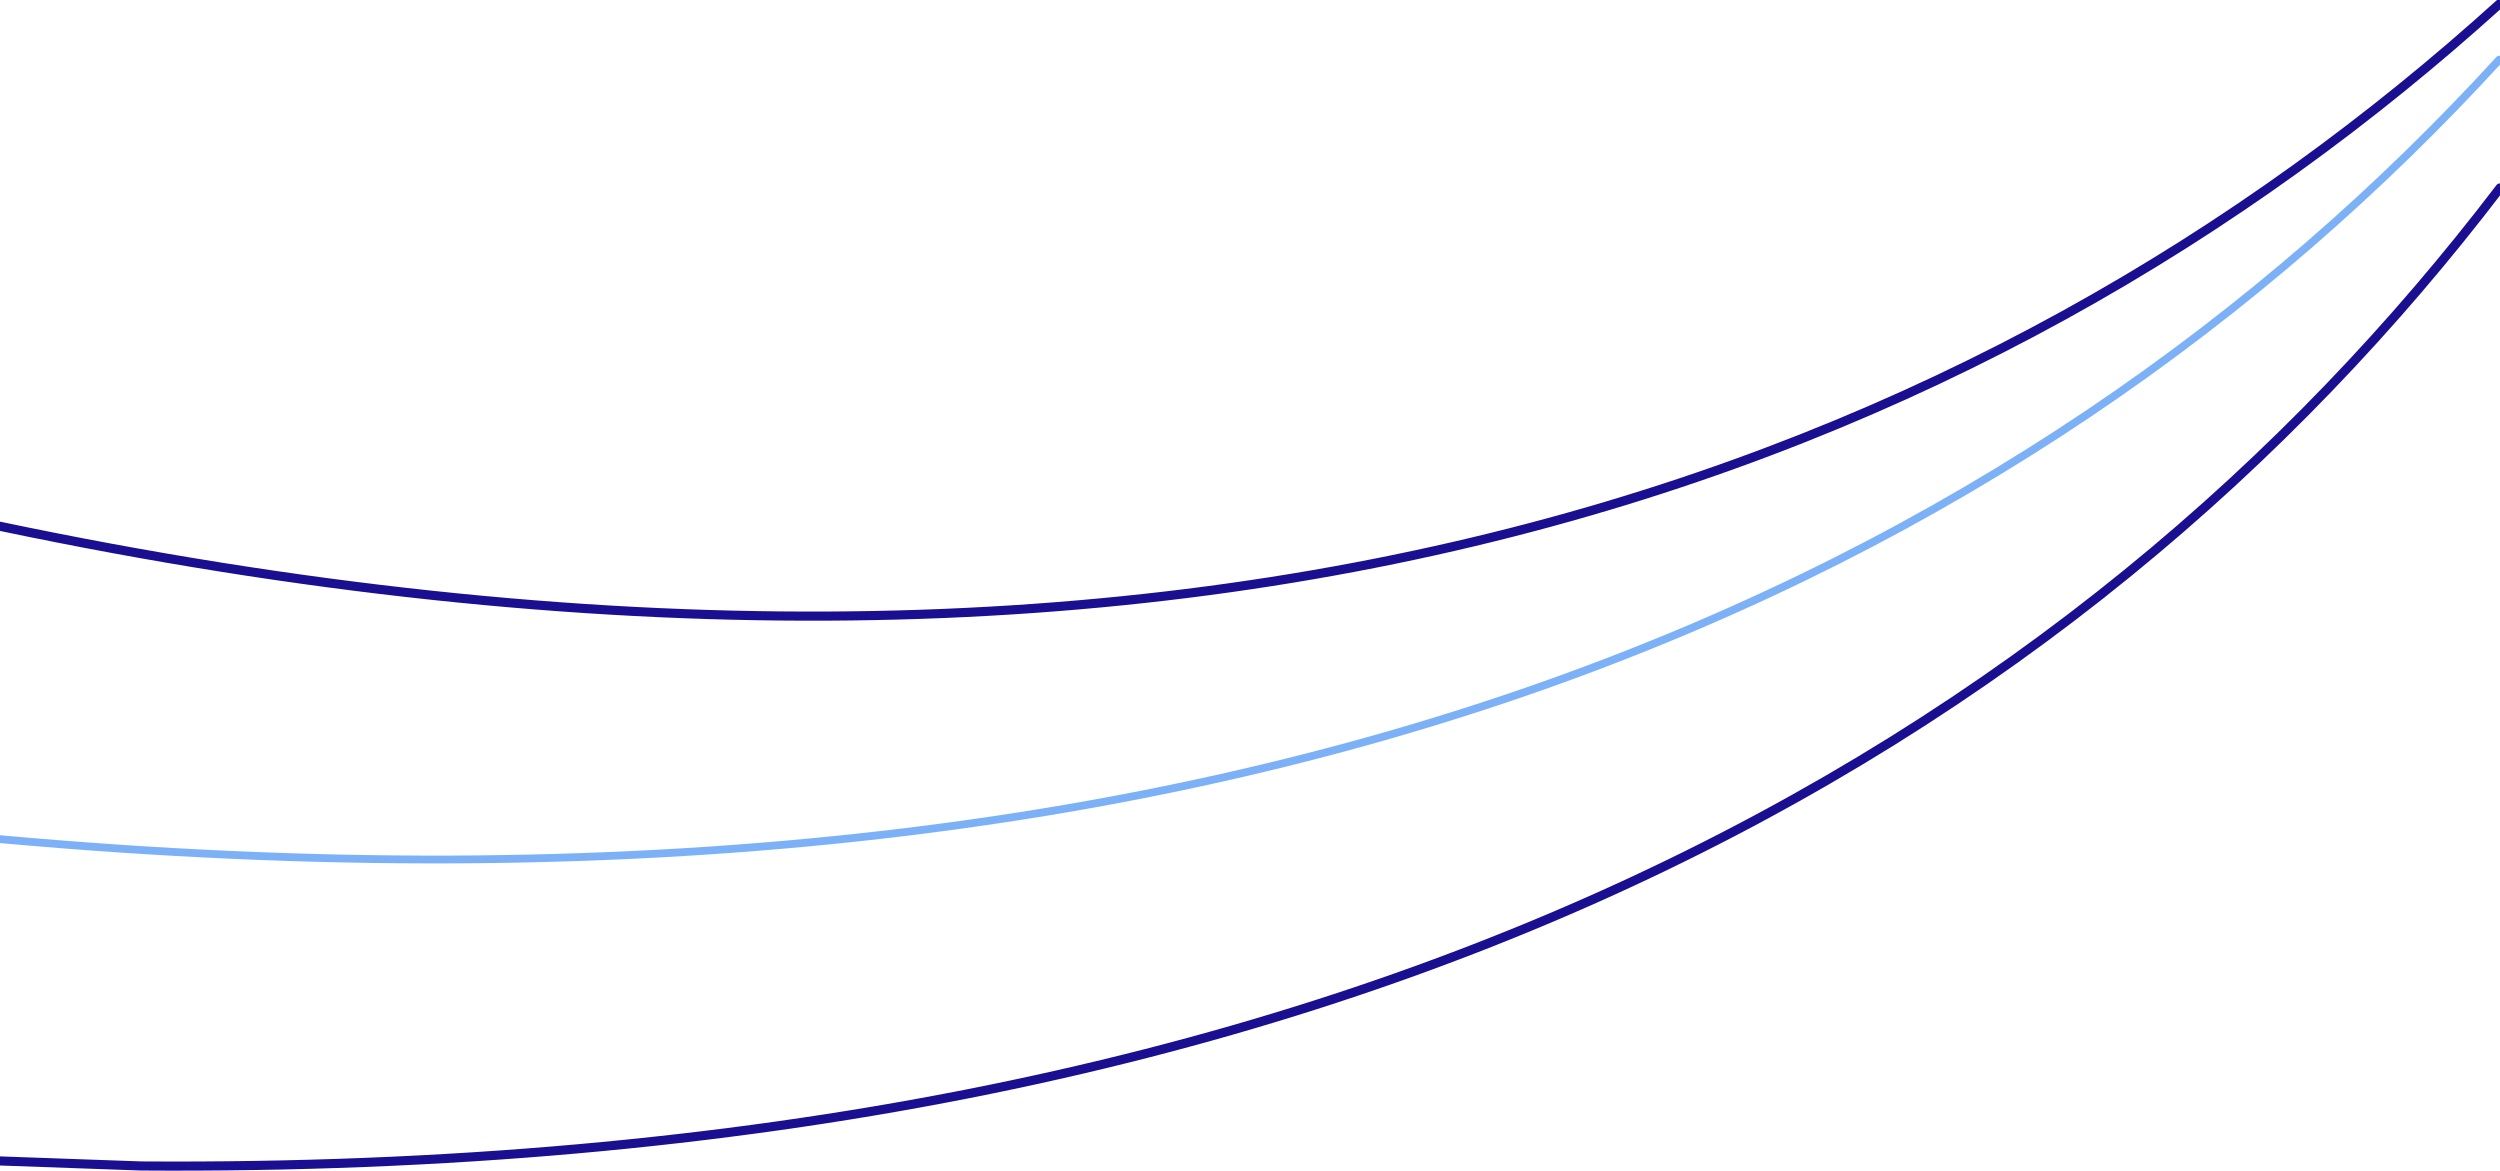 <?xml version="1.0" encoding="UTF-8" standalone="no"?>
<!DOCTYPE svg PUBLIC "-//W3C//DTD SVG 1.1//EN" "http://www.w3.org/Graphics/SVG/1.1/DTD/svg11.dtd">
<svg width="100%" height="100%" viewBox="0 0 3840 1799" version="1.1" xmlns="http://www.w3.org/2000/svg" xmlns:xlink="http://www.w3.org/1999/xlink" xml:space="preserve" xmlns:serif="http://www.serif.com/" style="fill-rule:evenodd;clip-rule:evenodd;stroke-linejoin:round;stroke-miterlimit:2;">
    <g transform="matrix(1,0,0,1,-8640,-1453.95)">
        <g transform="matrix(2,0,0,2,8640,0)">
            <g transform="matrix(0.5,0,0,0.5,-4320,0)">
                <rect x="8640" y="1453.94" width="3840" height="1798.14" style="fill:none;"/>
                <clipPath id="_clip1">
                    <rect x="8640" y="1453.94" width="3840" height="1798.14"/>
                </clipPath>
                <g clip-path="url(#_clip1)">
                    <g transform="matrix(2,0,0,2,8640,0)">
                        <g transform="matrix(1,0,0,1,2027.06,1629.76)">
                            <path d="M-109.842,-760.555C-430.685,-339.599 -980.462,-4.313 -1918.4,-10.813C-1918.4,-10.813 -2026.93,-14.676 -2026.93,-14.676C-2028.86,-14.745 -2030.49,-13.234 -2030.56,-11.303C-2030.62,-9.373 -2029.11,-7.749 -2027.18,-7.681L-1918.54,-3.813C-977.539,2.72 -426.147,-334.006 -104.274,-756.312C-103.103,-757.848 -103.4,-760.046 -104.936,-761.217C-106.473,-762.388 -108.671,-762.091 -109.842,-760.555Z" style="fill:rgb(26,15,145);"/>
                        </g>
                        <g transform="matrix(-0.947,0.321,0.321,0.947,102.555,1805.59)">
                            <path d="M-2051.01,-397.551C-1584.77,-141.078 -932.113,-52.956 -43.32,-446.94C-41.806,-447.611 -40.032,-446.927 -39.361,-445.413C-38.69,-443.9 -39.374,-442.126 -40.888,-441.455C-932.034,-46.427 -1586.43,-135.142 -2053.91,-392.294C-2055.36,-393.092 -2055.89,-394.917 -2055.09,-396.368C-2054.29,-397.819 -2052.47,-398.349 -2051.01,-397.551Z" style="fill:rgb(124,177,247);"/>
                        </g>
                        <g transform="matrix(-0.979,0.203,0.203,0.979,-63.265,1584.31)">
                            <path d="M-2113.43,-436.946C-1660.64,-170.869 -1021.2,-56.348 -155.259,-434.198C-153.489,-434.97 -151.424,-434.16 -150.651,-432.39C-149.879,-430.619 -150.689,-428.554 -152.46,-427.782C-1021.21,-48.708 -1662.72,-163.971 -2116.98,-430.911C-2118.64,-431.89 -2119.2,-434.036 -2118.22,-435.702C-2117.24,-437.367 -2115.1,-437.925 -2113.43,-436.946Z" style="fill:rgb(26,15,145);"/>
                        </g>
                    </g>
                </g>
            </g>
        </g>
    </g>
</svg>
